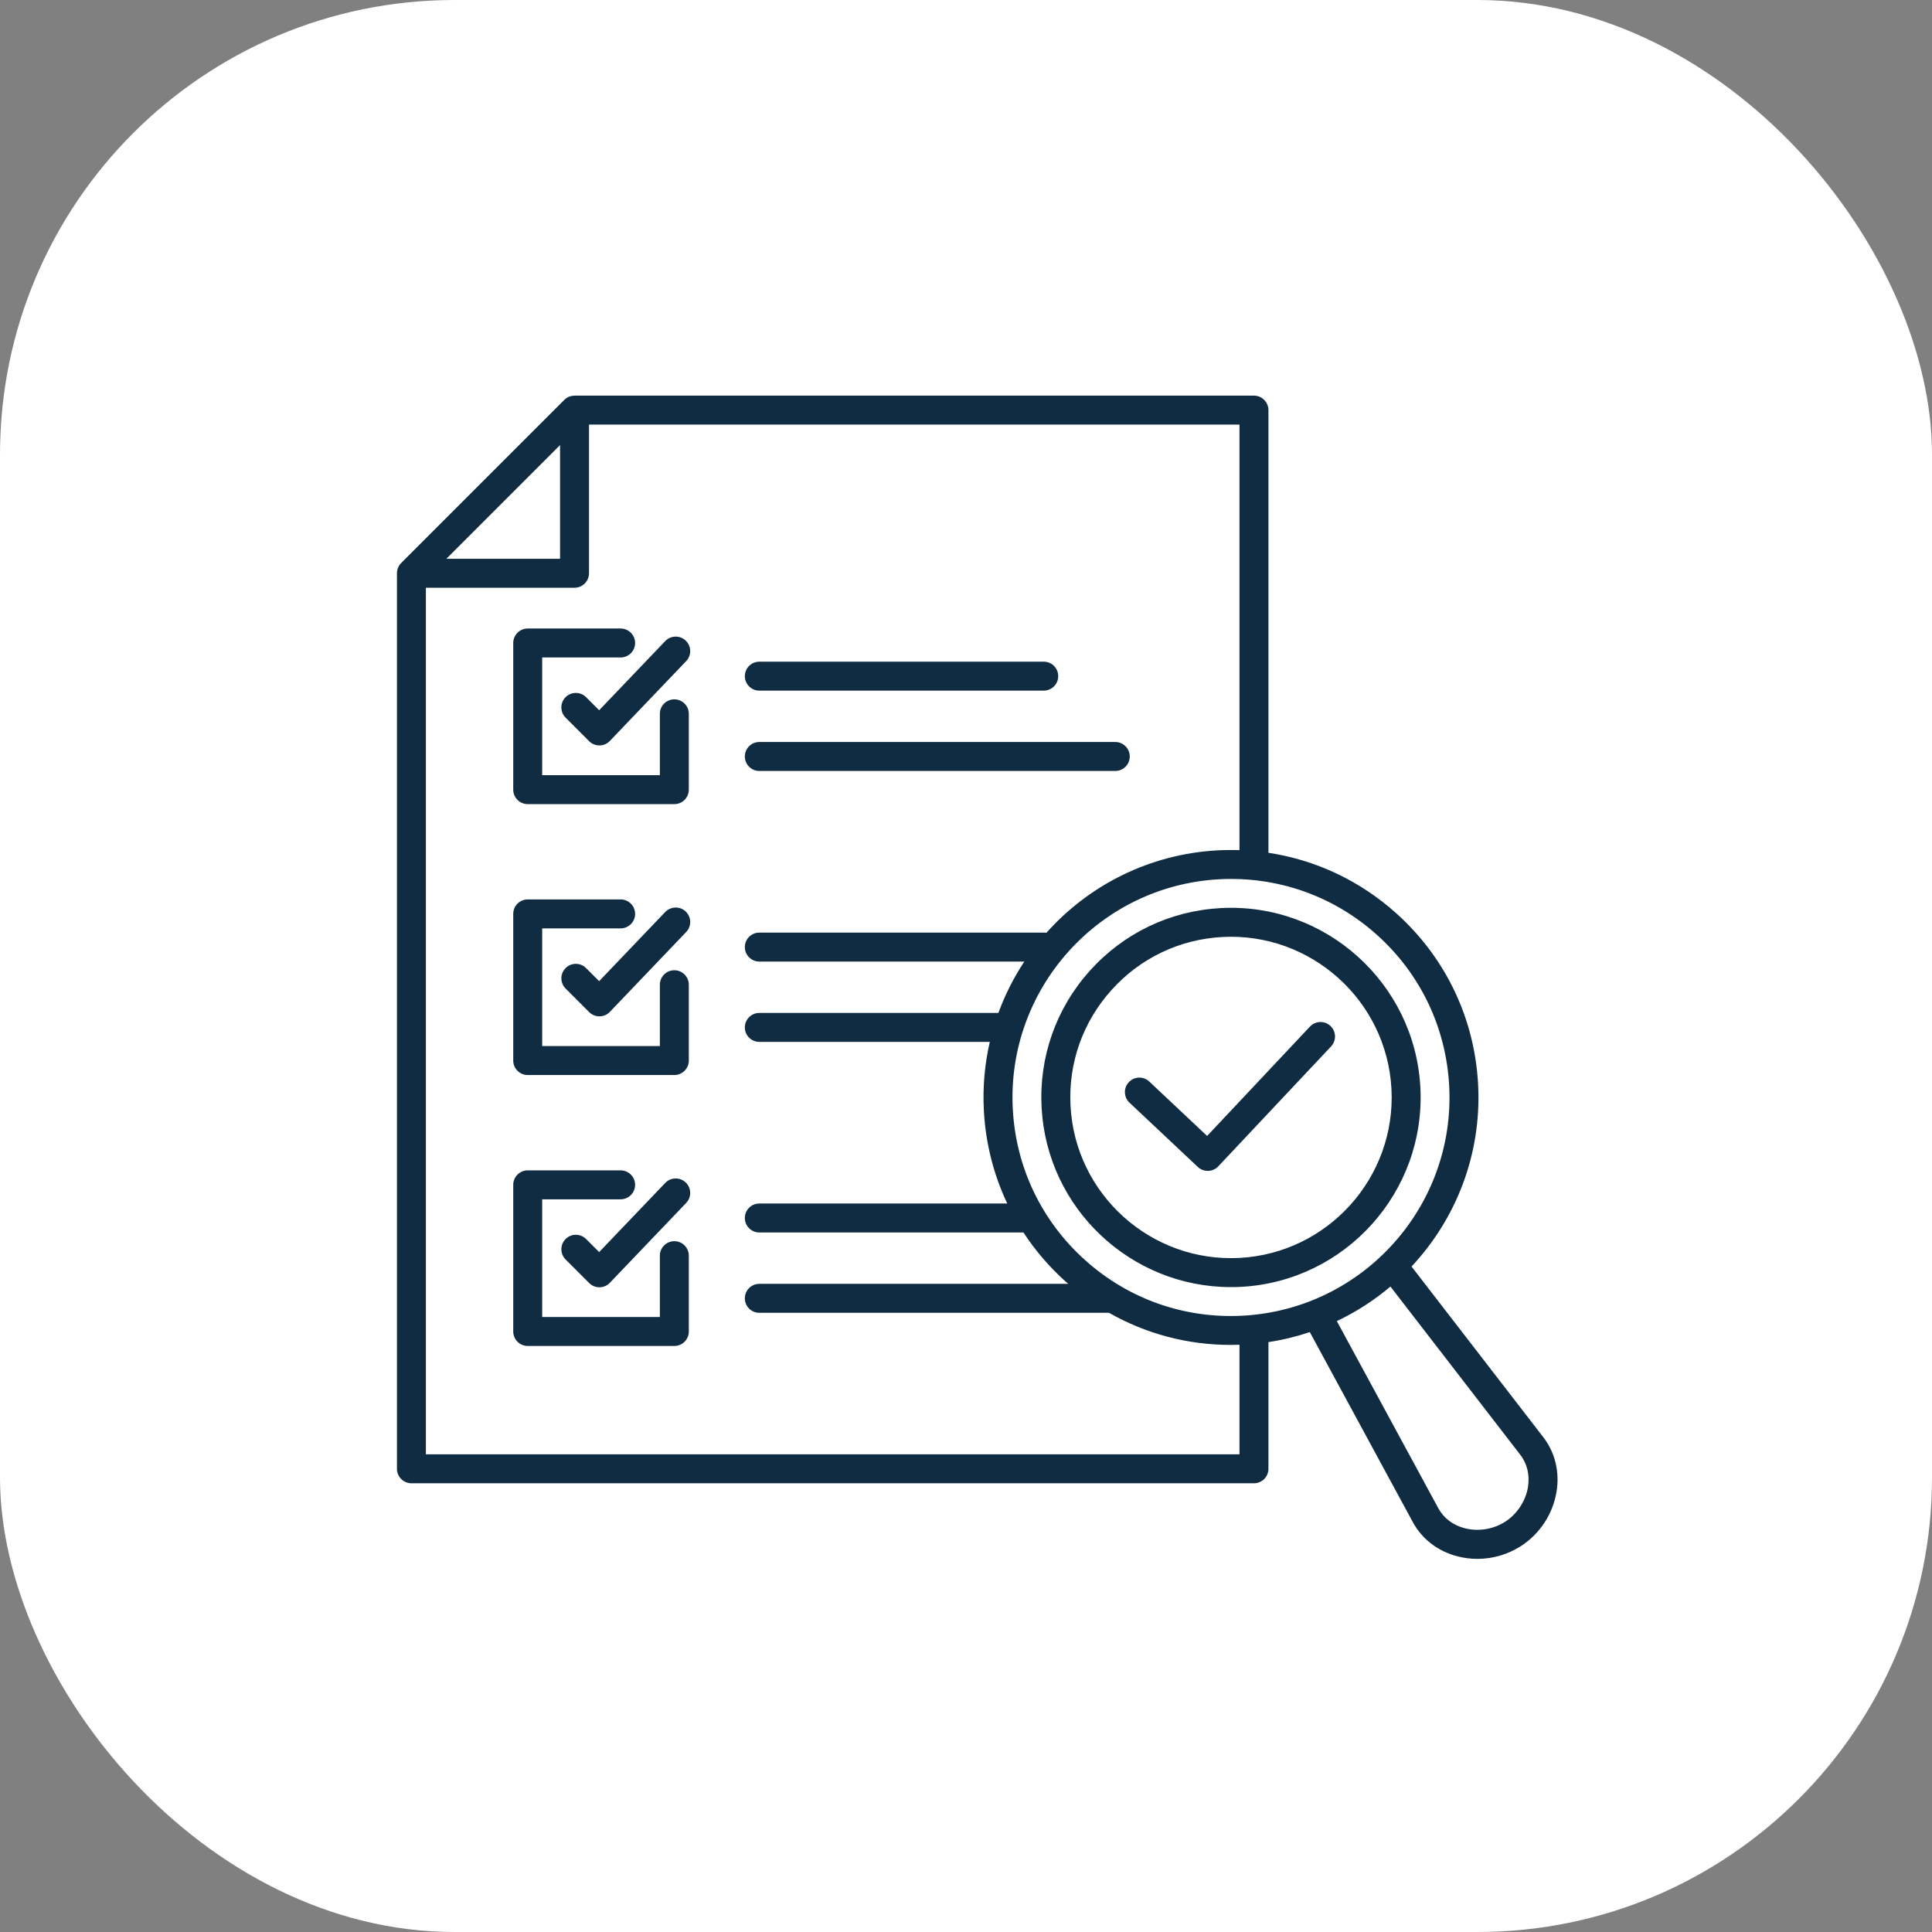 <?xml version="1.0" encoding="UTF-8"?> <svg xmlns="http://www.w3.org/2000/svg" width="85" height="85" viewBox="0 0 85 85" fill="none"><rect x="0" y="0" width="85" height="85" fill="#808080" stroke="none"/><rect width="85" height="85" rx="20" fill="white"></rect><path d="M22.58 34.74V28.289C22.58 27.938 22.866 27.652 23.217 27.652H27.305C27.657 27.652 27.942 27.938 27.942 28.289C27.942 28.64 27.657 28.926 27.305 28.926H23.854V34.104H29.031V31.405C29.031 31.054 29.317 30.768 29.668 30.768C30.02 30.768 30.305 31.054 30.305 31.405V34.741C30.305 35.093 30.02 35.378 29.668 35.378H23.217C22.865 35.377 22.58 35.093 22.58 34.74ZM29.268 28.205L26.36 31.248L25.785 30.672C25.536 30.424 25.133 30.424 24.883 30.672C24.635 30.921 24.635 31.324 24.883 31.573L25.919 32.609C26.039 32.729 26.201 32.796 26.37 32.796H26.377C26.548 32.794 26.712 32.723 26.83 32.6L30.19 29.085C30.433 28.83 30.423 28.428 30.17 28.185C29.915 27.942 29.511 27.95 29.268 28.205ZM33.407 30.385H45.921C46.273 30.385 46.558 30.099 46.558 29.748C46.558 29.396 46.273 29.111 45.921 29.111H33.407C33.055 29.111 32.77 29.396 32.77 29.748C32.77 30.099 33.055 30.385 33.407 30.385ZM33.407 33.919H49.068C49.42 33.919 49.705 33.634 49.705 33.282C49.705 32.931 49.42 32.645 49.068 32.645H33.407C33.055 32.645 32.77 32.931 32.77 33.282C32.77 33.634 33.055 33.919 33.407 33.919ZM23.217 47.297H29.668C30.02 47.297 30.305 47.011 30.305 46.66V43.324C30.305 42.973 30.02 42.687 29.668 42.687C29.317 42.687 29.031 42.973 29.031 43.324V46.023H23.854V40.845H27.305C27.657 40.845 27.942 40.559 27.942 40.208C27.942 39.856 27.657 39.571 27.305 39.571H23.217C22.866 39.571 22.58 39.856 22.58 40.208V46.66C22.58 47.011 22.865 47.297 23.217 47.297ZM29.268 40.124L26.36 43.167L25.785 42.592C25.536 42.343 25.133 42.343 24.884 42.592C24.636 42.84 24.636 43.243 24.884 43.492L25.921 44.528C26.039 44.648 26.202 44.715 26.371 44.715H26.378C26.549 44.713 26.713 44.642 26.831 44.519L30.19 41.004C30.433 40.749 30.423 40.347 30.17 40.104C29.915 39.861 29.511 39.87 29.268 40.124ZM29.668 54.607C29.317 54.607 29.031 54.893 29.031 55.244V57.943H23.854V52.765H27.305C27.657 52.765 27.942 52.479 27.942 52.128C27.942 51.776 27.657 51.491 27.305 51.491H23.217C22.866 51.491 22.58 51.776 22.58 52.128V58.58C22.58 58.931 22.866 59.217 23.217 59.217H29.668C30.02 59.217 30.305 58.931 30.305 58.58V55.244C30.305 54.892 30.02 54.607 29.668 54.607ZM29.268 52.044L26.36 55.087L25.785 54.511C25.536 54.263 25.133 54.263 24.884 54.511C24.636 54.76 24.636 55.163 24.884 55.412L25.921 56.448C26.039 56.568 26.202 56.635 26.371 56.635H26.378C26.549 56.633 26.713 56.562 26.831 56.438L30.19 52.924C30.433 52.669 30.423 52.267 30.17 52.024C29.915 51.781 29.511 51.79 29.268 52.044ZM68.478 65.649C68.313 66.616 67.748 67.478 66.927 68.013C66.351 68.388 65.679 68.584 65.002 68.584C64.712 68.584 64.422 68.549 64.137 68.476C63.271 68.257 62.569 67.722 62.16 66.969L57.626 58.607C57.041 58.803 56.432 58.953 55.806 59.047V64.621C55.806 64.973 55.52 65.258 55.169 65.258H18.101C17.75 65.258 17.464 64.973 17.464 64.621V25.221H17.465C17.465 25.055 17.529 24.891 17.65 24.77L24.827 17.593C24.949 17.471 25.111 17.408 25.277 17.408V17.406H55.169C55.52 17.406 55.806 17.692 55.806 18.043V37.519C57.887 37.833 59.832 38.746 61.434 40.185C63.598 42.129 64.875 44.798 65.03 47.702C65.195 50.779 64.059 53.631 62.102 55.722L67.899 63.231C68.421 63.909 68.627 64.768 68.478 65.649ZM60.583 41.133C58.673 39.417 56.207 38.548 53.644 38.684C48.351 38.968 44.276 43.505 44.559 48.798C44.696 51.362 45.825 53.719 47.735 55.436C49.645 57.153 52.11 58.023 54.673 57.885C59.967 57.601 64.042 53.064 63.758 47.771C63.62 45.206 62.493 42.848 60.583 41.133ZM19.638 24.584H24.64V19.582L19.638 24.584ZM54.532 63.983V59.164C54.402 59.168 54.273 59.171 54.144 59.171C52.247 59.171 50.415 58.682 48.791 57.758H33.407C33.055 57.758 32.77 57.473 32.77 57.121C32.77 56.77 33.055 56.484 33.407 56.484H47C46.961 56.45 46.92 56.417 46.882 56.383C46.163 55.738 45.543 55.012 45.028 54.224H33.407C33.055 54.224 32.77 53.938 32.77 53.587C32.77 53.235 33.055 52.95 33.407 52.95H44.315C43.716 51.686 43.364 50.305 43.286 48.866C43.23 47.825 43.324 46.809 43.547 45.839H33.407C33.055 45.839 32.77 45.554 32.77 45.202C32.77 44.851 33.055 44.565 33.407 44.565H43.925C44.217 43.765 44.602 43.007 45.065 42.305H33.407C33.055 42.305 32.77 42.019 32.77 41.668C32.77 41.316 33.055 41.031 33.407 41.031H45.921C45.961 41.031 45.999 41.035 46.036 41.041C47.9 38.951 50.563 37.574 53.575 37.412C53.896 37.395 54.215 37.392 54.532 37.403V18.68H25.914V25.221C25.914 25.572 25.629 25.858 25.277 25.858H18.737V63.984H54.532V63.983ZM66.891 64.01L61.174 56.603C60.462 57.205 59.67 57.718 58.815 58.123L63.281 66.358C63.517 66.795 63.932 67.107 64.451 67.238C65.049 67.39 65.715 67.28 66.232 66.943C66.749 66.607 67.119 66.043 67.223 65.433C67.311 64.909 67.193 64.403 66.891 64.01ZM53.711 39.952C58.305 39.706 62.243 43.243 62.49 47.837C62.736 52.432 59.198 56.37 54.604 56.616C54.453 56.624 54.303 56.627 54.153 56.627C49.754 56.627 46.064 53.173 45.826 48.729C45.707 46.504 46.461 44.365 47.95 42.707C49.44 41.05 51.486 40.071 53.711 39.952ZM53.78 41.224C51.895 41.325 50.161 42.154 48.9 43.559C47.637 44.963 46.998 46.776 47.099 48.661C47.307 52.555 50.645 55.55 54.536 55.343C58.428 55.135 61.427 51.798 61.218 47.905C61.01 44.013 57.669 41.016 53.78 41.224ZM52.699 51.341C52.817 51.453 52.974 51.514 53.136 51.514H53.155C53.324 51.509 53.484 51.437 53.6 51.314L58.562 46.038C58.803 45.782 58.791 45.379 58.535 45.138C58.278 44.897 57.875 44.908 57.634 45.165L53.108 49.977L50.564 47.584C50.307 47.343 49.905 47.354 49.664 47.611C49.423 47.867 49.436 48.271 49.692 48.512L52.699 51.341Z" fill="#102C42"></path></svg> 